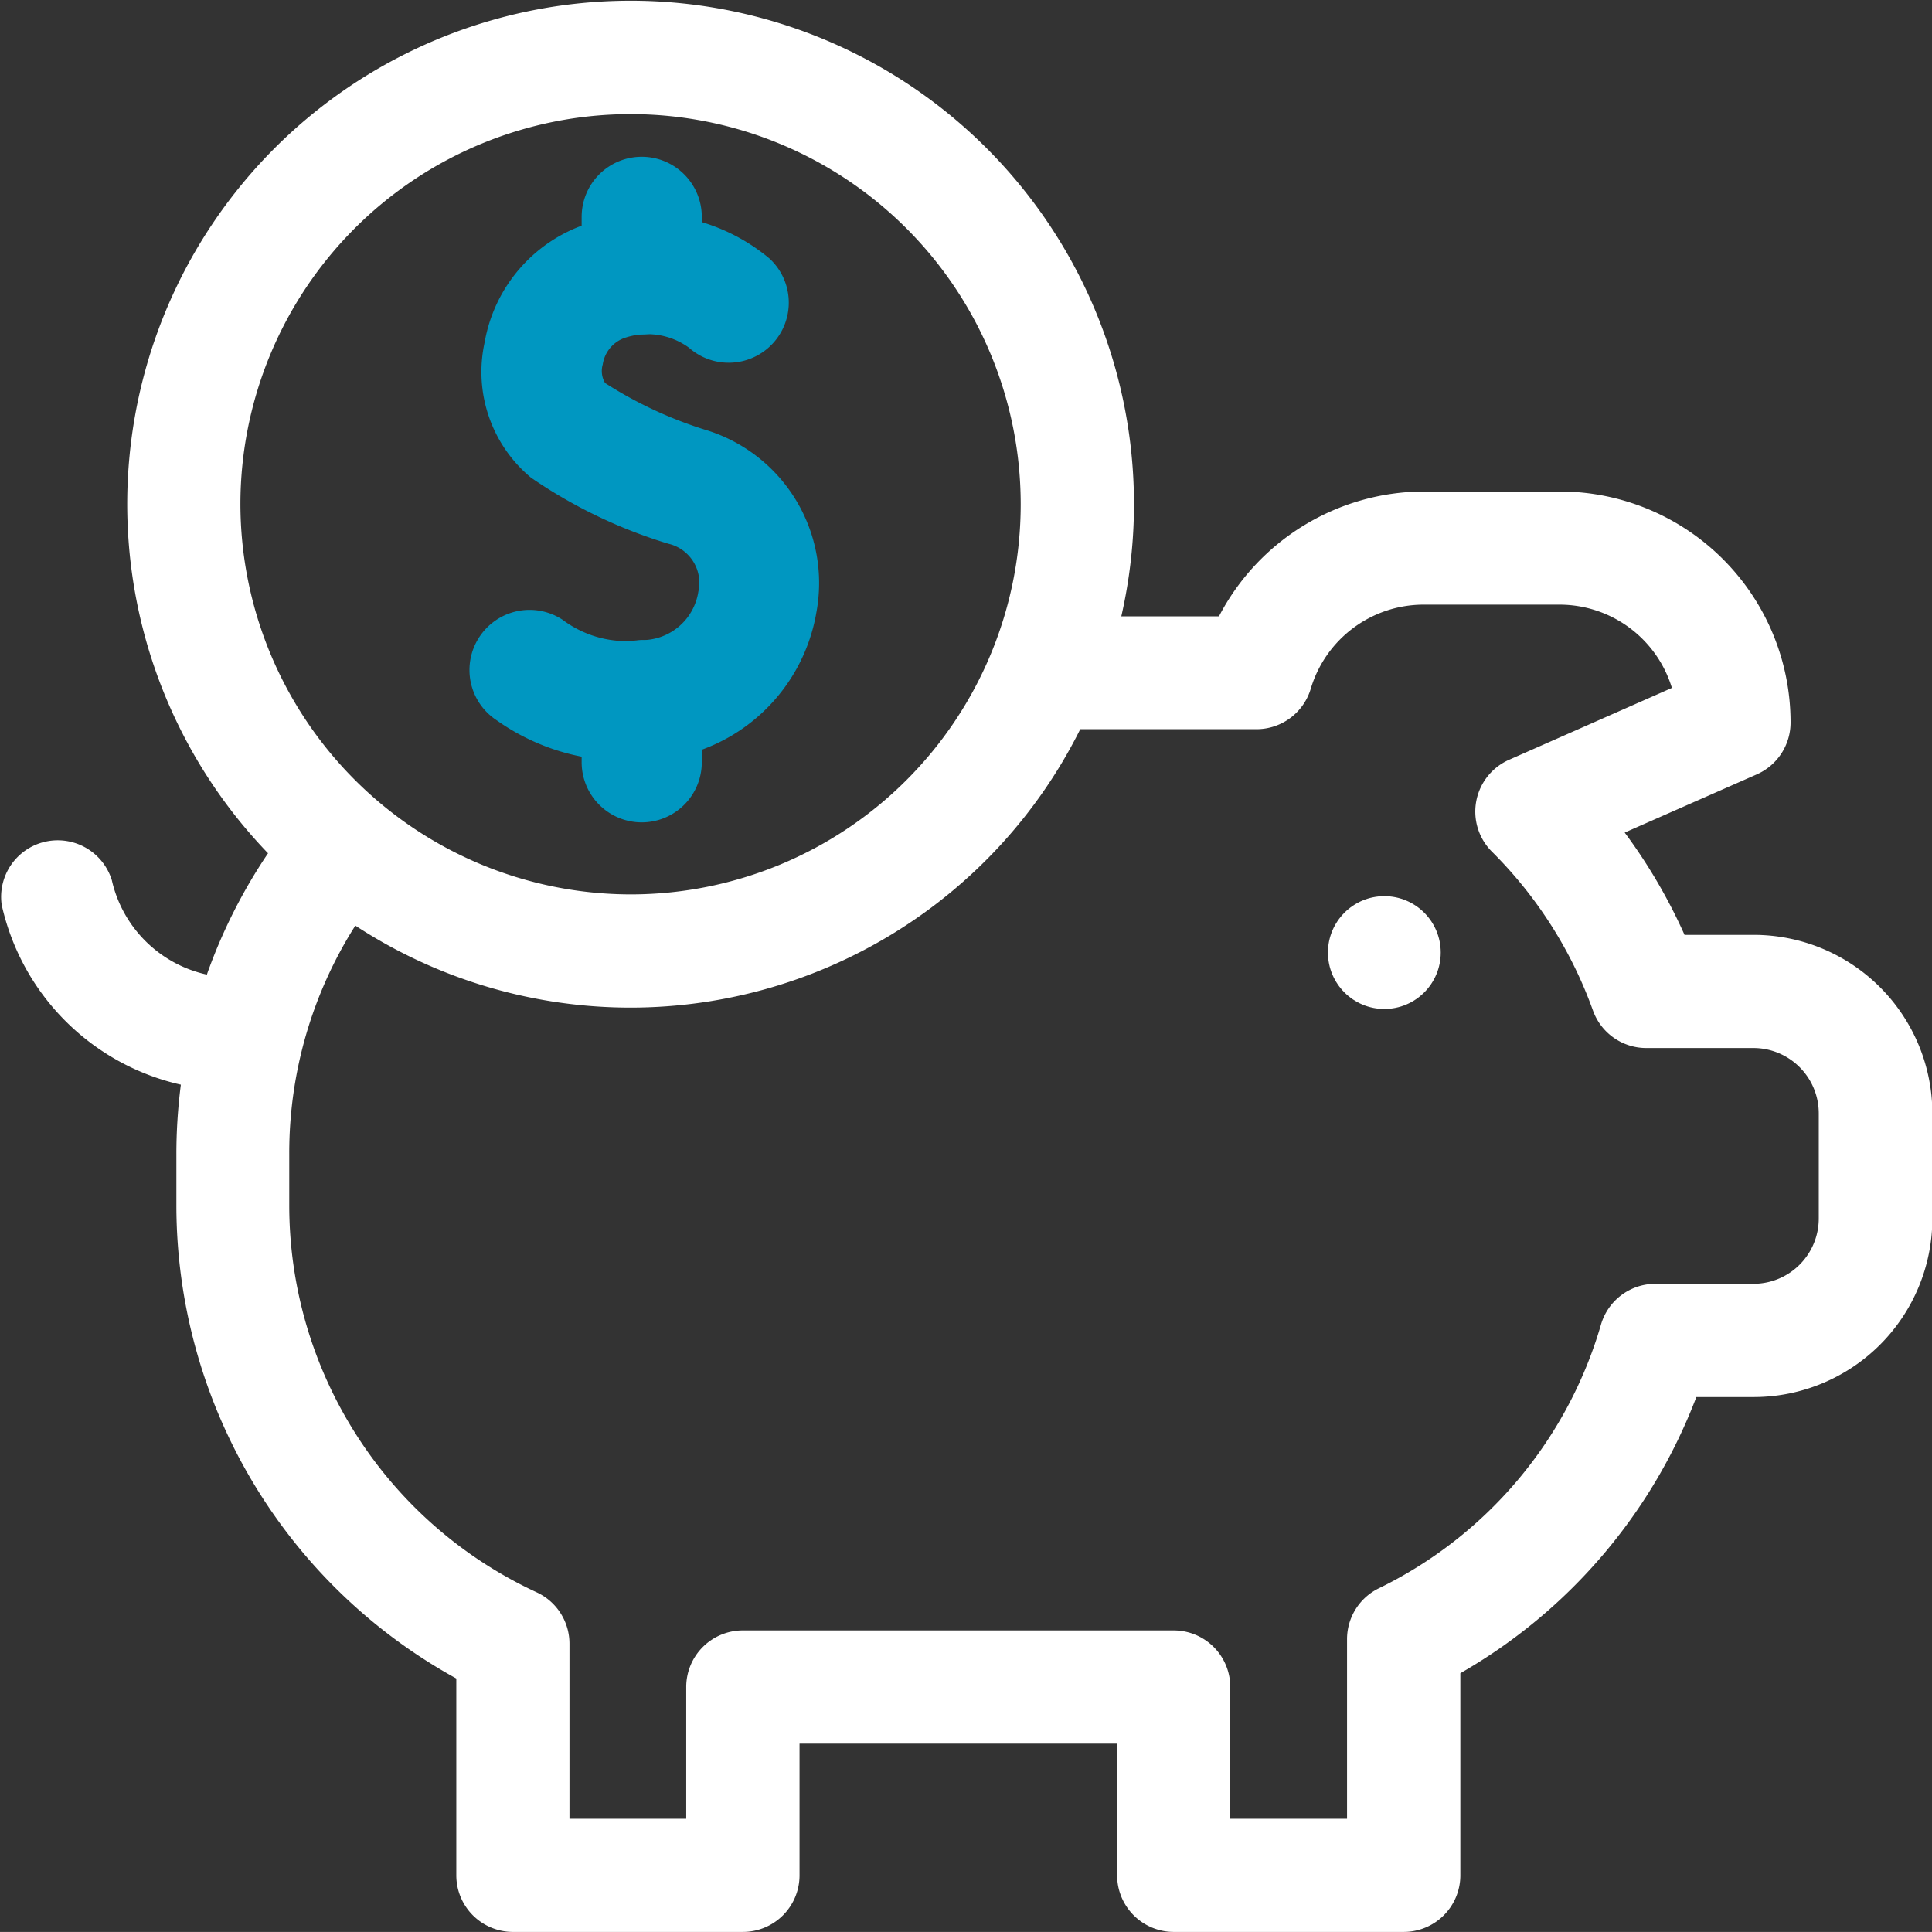 <svg xmlns="http://www.w3.org/2000/svg" width="26.31" height="26.309" viewBox="0 0 26.31 26.309">
  <rect x="0" y="0" width="26.31" height="26.309" fill="#333333" stroke="none"/>
  <g id="saving" transform="translate(0.001 -0.002)">
    <g id="Groupe_2" data-name="Groupe 2" transform="translate(-0.001 0.002)">
      <g id="Groupe_1" data-name="Groupe 1" transform="translate(0 0)">
        <path id="Tracé_31" data-name="Tracé 31" d="M23.882,12.733h-.943a7.405,7.405,0,0,0-.815-1.393l1.8-.793a.771.771,0,0,0,.459-.705,3.145,3.145,0,0,0-3.136-3.147H19.381a3.158,3.158,0,0,0-2.782,1.7h-1.33a6.855,6.855,0,1,0-11.62,3.227,7.323,7.323,0,0,0-.833,1.652,1.7,1.7,0,0,1-1.294-1.285.771.771,0,0,0-1.5.336,3.23,3.23,0,0,0,2.44,2.448,7.393,7.393,0,0,0-.061.95v.7A7.357,7.357,0,0,0,6.213,22.86v2.68a.771.771,0,0,0,.771.771h3.132a.771.771,0,0,0,.771-.771V23.747h4.325V25.54a.771.771,0,0,0,.771.771h3.132a.771.771,0,0,0,.771-.771V22.788A7.341,7.341,0,0,0,23.1,19.027h.787a2.433,2.433,0,0,0,2.427-2.435V15.167A2.434,2.434,0,0,0,23.882,12.733ZM3.273,6.863a5.313,5.313,0,1,1,5.313,5.319A5.322,5.322,0,0,1,3.273,6.863Zm21.494,9.729h0a.89.89,0,0,1-.885.893H22.541a.771.771,0,0,0-.74.556,5.792,5.792,0,0,1-3.024,3.59.771.771,0,0,0-.434.693V24.77H16.753V22.976a.771.771,0,0,0-.771-.771H10.115a.771.771,0,0,0-.771.771V24.77H7.754V22.385a.771.771,0,0,0-.449-.7,5.807,5.807,0,0,1-3.367-5.266v-.7a5.776,5.776,0,0,1,.9-3.112,6.844,6.844,0,0,0,9.872-2.675h2.4a.771.771,0,0,0,.739-.551,1.605,1.605,0,0,1,1.527-1.145h1.862A1.6,1.6,0,0,1,22.767,9.37l-2.218.979a.771.771,0,0,0-.232,1.252,5.829,5.829,0,0,1,1.375,2.162.771.771,0,0,0,.726.511h1.464a.89.89,0,0,1,.885.893Z" transform="translate(0.001 -0.002)" fill="#fff"/>
      </g>
    </g>
    <g id="Groupe_6" data-name="Groupe 6" transform="translate(18.083 12.206)">
      <g id="Groupe_5" data-name="Groupe 5" transform="translate(0 0)">
        <circle id="Ellipse_1" data-name="Ellipse 1" cx="0.768" cy="0.768" r="0.768" fill="#fff"/>
      </g>
    </g>
    <g id="Groupe_7" data-name="Groupe 7" transform="translate(0 -1)">
      <path id="path2386" d="M-84.026-21.942a2.988,2.988,0,0,1-1.911-.545.818.818,0,0,1-.237-1.133.818.818,0,0,1,1.133-.237,1.451,1.451,0,0,0,1.073.278.777.777,0,0,0,.777-.66.546.546,0,0,0-.41-.653,6.768,6.768,0,0,1-1.87-.9,1.873,1.873,0,0,1-.63-1.843,2.074,2.074,0,0,1,1.425-1.623,2.6,2.6,0,0,1,2.453.482.818.818,0,0,1,.047,1.156.818.818,0,0,1-1.144.058.964.964,0,0,0-.884-.129.454.454,0,0,0-.289.359.32.32,0,0,0,.032.252,5.621,5.621,0,0,0,1.4.648,2.179,2.179,0,0,1,1.479,2.467,2.425,2.425,0,0,1-2.38,2.025Z" transform="translate(92.7 33.298)" fill="#0097c1"/>
      <path id="path2390" d="M-19.182-38.147A.818.818,0,0,1-20-38.966v-.844a.818.818,0,0,1,.818-.818.818.818,0,0,1,.818.818v.844A.818.818,0,0,1-19.182-38.147Z" transform="translate(27.92 50.348)" fill="#0097c1"/>
      <path id="path2394" d="M-19.182-36.714A.818.818,0,0,1-20-37.532v-.783a.818.818,0,0,1,.818-.818.818.818,0,0,1,.818.818v.783A.818.818,0,0,1-19.182-36.714Z" transform="translate(27.92 42.27)" fill="#0097c1"/>
    </g>
  </g>
</svg>
